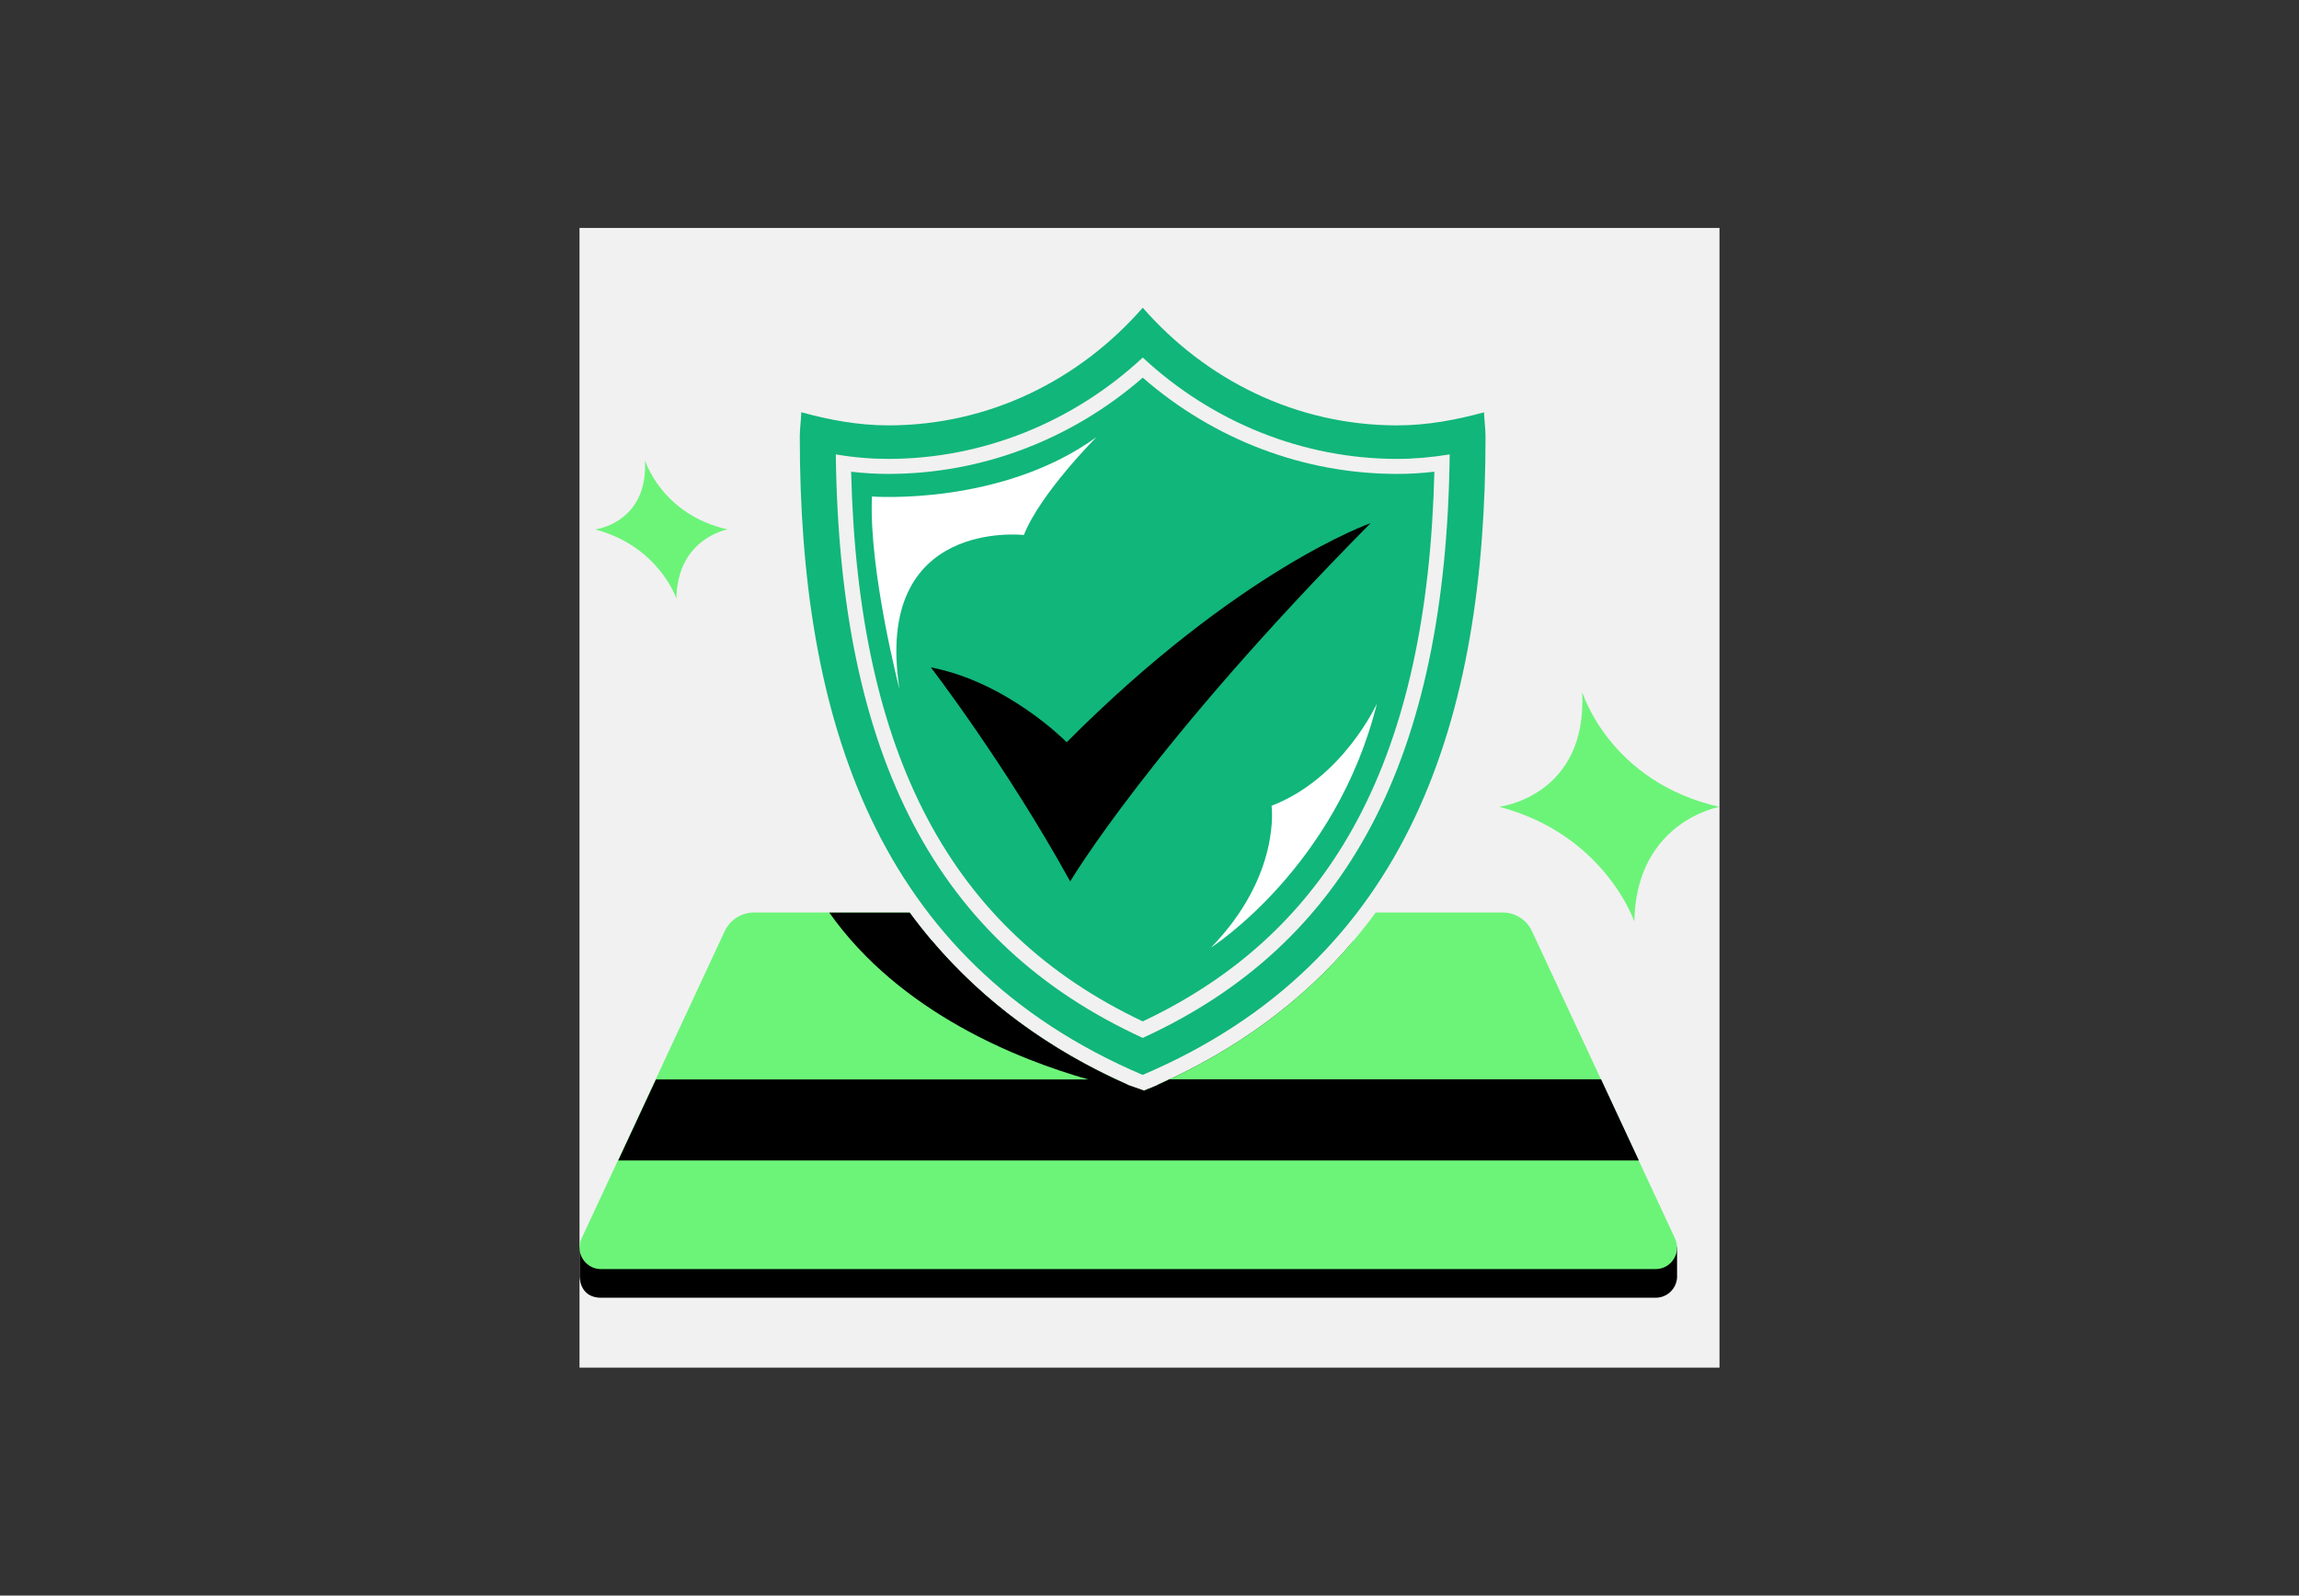 <svg width="605" height="420" viewBox="0 0 605 420" fill="none" xmlns="http://www.w3.org/2000/svg">
<rect x="0" y="0" width="605" height="420" fill="#333333" stroke="none"/>
<g clip-path="url(#clip0_1013_8587)">
<path d="M452.5 60H152.5V360H452.5V60Z" fill="#F1F1F1"/>
<path d="M438.384 328.272L403.172 252.634C401.776 249.632 398.774 247.736 395.482 247.736H356.136C342.572 263.696 325.375 276.337 304.701 285.528V285.923L302.067 286.661L301.119 287.056L300.856 287.003L300.461 287.108L299.513 286.713L296.774 286.108V285.528C276.1 276.337 258.903 263.669 245.339 247.736H198.434C195.142 247.736 192.14 249.658 190.744 252.634L155.533 328.272H152.53V335.593C152.53 335.593 152.188 341.598 158.193 341.598H435.697C439.095 341.598 441.544 338.701 441.333 335.593V328.272H438.357H438.384Z" fill="black"/>
<path d="M440.807 326.03L403.146 245.099C401.75 242.096 398.748 240.2 395.456 240.2H362.035C347.682 259.742 328.483 274.938 304.649 285.525V285.92L302.015 286.657L301.067 287.052L300.804 287L300.409 287.105L299.461 286.71L296.722 286.104V285.525C272.888 274.938 253.688 259.742 239.361 240.2H198.409C195.116 240.2 192.114 242.123 190.718 245.099L153.031 326.03C151.293 329.77 154.032 334.062 158.167 334.062H435.671C439.806 334.062 442.545 329.77 440.807 326.03Z" fill="#6CF479"/>
<path d="M390.584 108.521C383.236 110.523 375.651 111.971 367.672 111.971C340.967 111.971 317.238 99.883 300.725 81C284.212 99.883 260.483 111.971 233.778 111.971C225.798 111.971 218.24 110.523 210.866 108.521C210.813 110.681 210.471 112.761 210.471 114.947C210.471 188.636 230.17 252.896 300.698 282.946C371.227 252.896 390.926 188.636 390.926 114.947C390.926 112.761 390.61 110.681 390.531 108.521H390.584ZM300.725 273.202C246.657 248.446 220.9 199.434 219.952 119.609C224.771 120.425 229.301 120.794 233.778 120.794C258.508 120.794 282.395 111.181 300.725 94.115C319.055 111.181 342.942 120.794 367.672 120.794C372.149 120.794 376.678 120.399 381.498 119.609C380.55 199.434 354.767 248.446 300.725 273.202Z" fill="#11B67A"/>
<path d="M300.723 99.41C281.919 115.764 258.27 124.745 233.777 124.745C230.538 124.745 227.298 124.561 223.98 124.166C225.824 198.908 250.29 244.996 300.723 268.857C351.184 245.023 375.65 198.908 377.467 124.166C374.149 124.561 370.91 124.745 367.67 124.745C343.177 124.745 319.527 115.791 300.723 99.41Z" fill="#11B67A"/>
<path d="M244.971 175.682C244.971 175.682 264.749 201.412 281.631 232.015C281.631 232.015 302.937 196.066 360.692 137.705C360.692 137.705 326.166 149.714 280.709 195.381C280.709 195.381 265.224 179.553 244.971 175.682Z" fill="black"/>
<path d="M318.686 249.422C318.686 249.422 351.632 228.432 362.351 185.188C362.351 185.188 353.449 204.861 334.619 212.103C334.619 212.103 337.226 230.354 318.686 249.422Z" fill="white"/>
<path d="M169.728 121.137C169.728 121.137 174.047 135.411 191.481 139.362C191.481 139.362 178.261 141.627 177.997 157.534C177.997 157.534 173.336 143.76 156.612 139.362C156.612 139.362 170.597 137.703 169.728 121.164V121.137Z" fill="#6CF479"/>
<path d="M416.367 182.132C416.367 182.132 423.53 205.834 452.5 212.392C452.5 212.392 430.536 216.185 430.088 242.573C430.088 242.573 422.345 219.714 394.561 212.366C394.561 212.366 417.789 209.601 416.367 182.132Z" fill="#6CF479"/>
<path d="M229.458 130.695C229.458 130.695 263.353 133.303 288.557 115.052C288.557 115.052 273.782 129.826 269.436 140.835C269.436 140.835 229.748 136.2 236.701 181.393C236.701 181.393 228.589 150.105 229.458 130.695Z" fill="white"/>
<path d="M421.318 284.107H307.756C306.729 284.581 305.728 285.082 304.675 285.556L301.119 287.083L296.774 285.556C272.94 274.968 253.741 259.772 239.414 240.231H218.239C236.859 266.62 268.041 278.919 286.371 284.133H172.625L162.696 305.466H431.273L421.344 284.133L421.318 284.107Z" fill="black"/>
</g>
<defs>
<clipPath id="clip0_1013_8587">
<rect width="300" height="300" fill="white" transform="translate(152.5 60)"/>
</clipPath>
</defs>
</svg>
